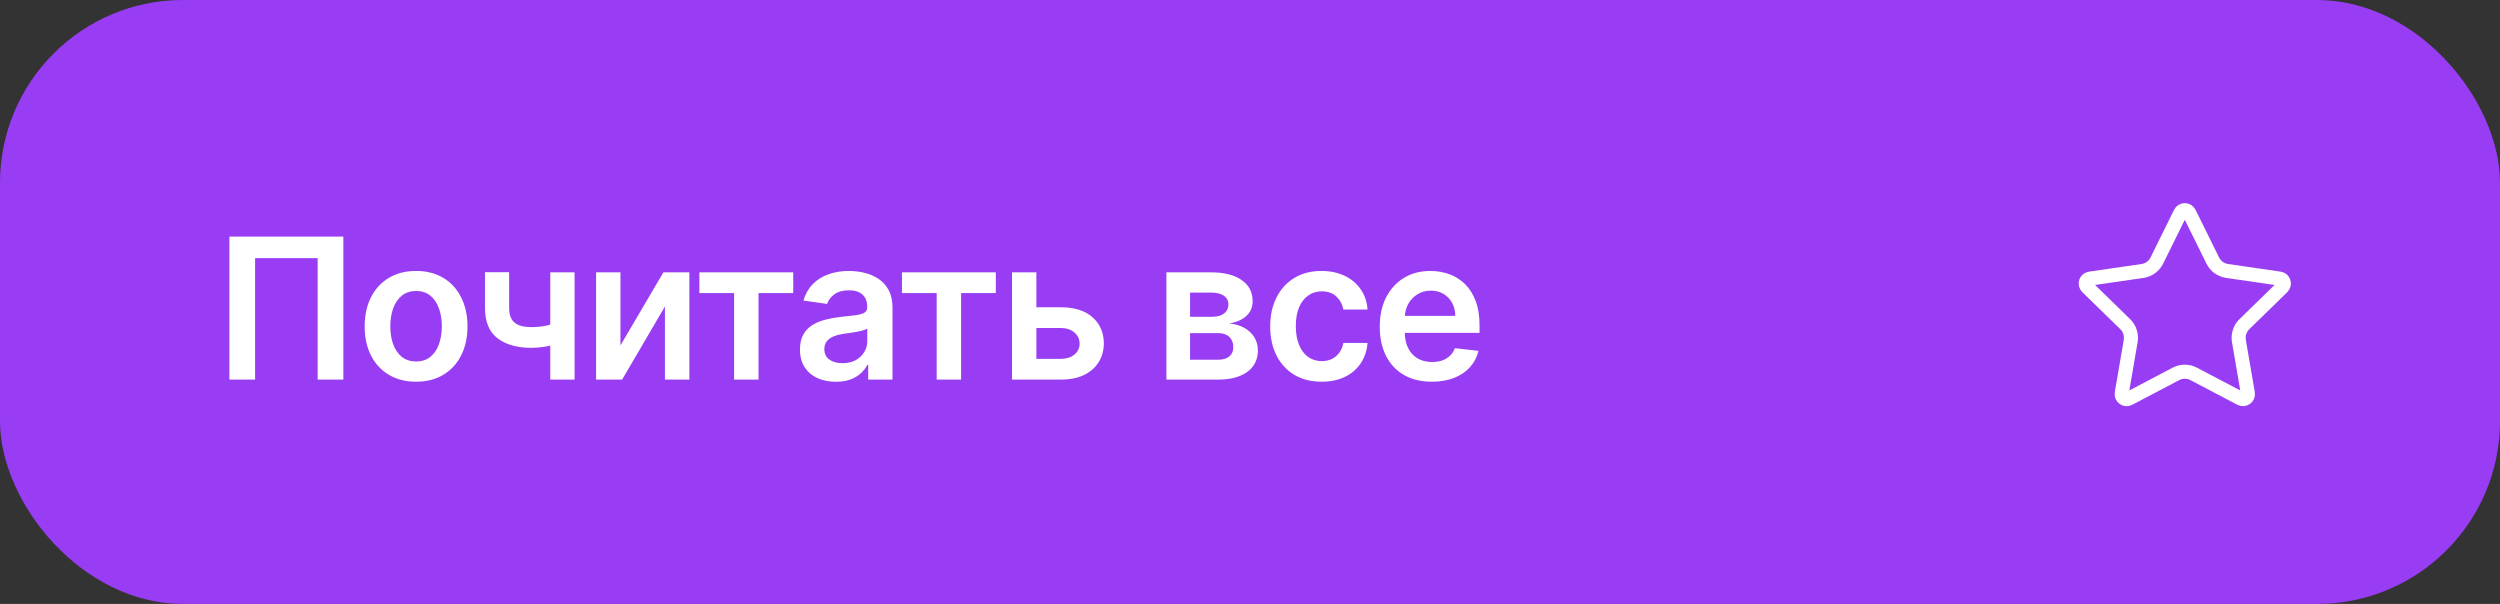 <?xml version="1.0" encoding="UTF-8"?> <svg xmlns="http://www.w3.org/2000/svg" width="178" height="43" viewBox="0 0 178 43" fill="none"><rect x="0" y="0" width="178" height="43" fill="#333333" stroke="none"/><rect width="178" height="43" rx="13.024" fill="#983DF4"></rect><path d="M155.24 15.162C155.37 14.898 155.746 14.898 155.876 15.162L157.549 18.551C157.746 18.951 158.128 19.228 158.57 19.293L162.311 19.836C162.602 19.879 162.718 20.237 162.507 20.442L159.8 23.081C159.481 23.392 159.335 23.84 159.41 24.28L160.049 28.005C160.099 28.296 159.795 28.516 159.534 28.379L156.189 26.621C155.794 26.413 155.322 26.413 154.927 26.621L151.581 28.379C151.321 28.516 151.016 28.296 151.066 28.005L151.705 24.28C151.781 23.84 151.635 23.392 151.316 23.081L148.609 20.442C148.398 20.236 148.514 19.879 148.805 19.836L152.546 19.293C152.987 19.228 153.369 18.951 153.567 18.551L155.24 15.162Z" stroke="white"></path><path d="M24.447 16.846V27.028H22.617V18.378H18.163V27.028H16.333V16.846H24.447ZM29.625 27.177C28.879 27.177 28.233 27.013 27.686 26.685C27.139 26.357 26.715 25.898 26.413 25.308C26.115 24.718 25.965 24.029 25.965 23.24C25.965 22.451 26.115 21.76 26.413 21.167C26.715 20.573 27.139 20.113 27.686 19.785C28.233 19.456 28.879 19.292 29.625 19.292C30.37 19.292 31.017 19.456 31.564 19.785C32.11 20.113 32.533 20.573 32.831 21.167C33.133 21.76 33.284 22.451 33.284 23.24C33.284 24.029 33.133 24.718 32.831 25.308C32.533 25.898 32.11 26.357 31.564 26.685C31.017 27.013 30.37 27.177 29.625 27.177ZM29.635 25.735C30.039 25.735 30.377 25.624 30.649 25.402C30.921 25.177 31.123 24.875 31.255 24.497C31.391 24.12 31.459 23.699 31.459 23.235C31.459 22.767 31.391 22.345 31.255 21.967C31.123 21.586 30.921 21.283 30.649 21.057C30.377 20.832 30.039 20.719 29.635 20.719C29.22 20.719 28.876 20.832 28.601 21.057C28.329 21.283 28.125 21.586 27.989 21.967C27.856 22.345 27.79 22.767 27.79 23.235C27.79 23.699 27.856 24.12 27.989 24.497C28.125 24.875 28.329 25.177 28.601 25.402C28.876 25.624 29.22 25.735 29.635 25.735ZM40.91 19.392V27.028H39.18V19.392H40.91ZM40.099 22.842V24.314C39.904 24.4 39.682 24.478 39.433 24.547C39.188 24.613 38.928 24.667 38.653 24.706C38.381 24.746 38.109 24.766 37.837 24.766C36.816 24.766 36.009 24.537 35.416 24.08C34.826 23.619 34.531 22.902 34.531 21.927V19.382H36.251V21.927C36.251 22.255 36.309 22.519 36.425 22.718C36.541 22.917 36.717 23.062 36.952 23.155C37.188 23.245 37.483 23.289 37.837 23.289C38.235 23.289 38.613 23.25 38.971 23.17C39.329 23.091 39.705 22.981 40.099 22.842ZM44.176 24.592L47.233 19.392H49.083V27.028H47.343V21.823L44.295 27.028H42.441V19.392H44.176V24.592ZM49.796 20.868V19.392H56.478V20.868H54.007V27.028H52.267V20.868H49.796ZM59.514 27.182C59.03 27.182 58.594 27.096 58.206 26.924C57.822 26.748 57.517 26.489 57.291 26.148C57.069 25.807 56.958 25.386 56.958 24.885C56.958 24.454 57.038 24.098 57.197 23.816C57.356 23.535 57.573 23.309 57.848 23.14C58.123 22.971 58.433 22.844 58.778 22.758C59.126 22.668 59.486 22.603 59.857 22.564C60.304 22.517 60.667 22.476 60.946 22.439C61.224 22.399 61.426 22.34 61.552 22.26C61.681 22.177 61.746 22.05 61.746 21.878V21.848C61.746 21.473 61.635 21.183 61.413 20.978C61.191 20.772 60.871 20.669 60.453 20.669C60.013 20.669 59.663 20.765 59.404 20.958C59.149 21.15 58.977 21.377 58.887 21.639L57.207 21.4C57.339 20.936 57.558 20.548 57.863 20.237C58.168 19.922 58.541 19.687 58.982 19.531C59.422 19.372 59.91 19.292 60.443 19.292C60.811 19.292 61.178 19.335 61.542 19.422C61.907 19.508 62.24 19.65 62.541 19.849C62.843 20.045 63.085 20.311 63.267 20.649C63.453 20.988 63.546 21.41 63.546 21.917V27.028H61.816V25.979H61.756C61.647 26.191 61.492 26.39 61.294 26.576C61.098 26.758 60.851 26.905 60.553 27.018C60.258 27.128 59.911 27.182 59.514 27.182ZM59.981 25.86C60.342 25.86 60.656 25.788 60.921 25.646C61.186 25.5 61.39 25.308 61.532 25.069C61.678 24.831 61.751 24.57 61.751 24.289V23.389C61.694 23.435 61.598 23.478 61.462 23.518C61.33 23.558 61.181 23.593 61.015 23.622C60.849 23.652 60.685 23.679 60.523 23.702C60.361 23.725 60.22 23.745 60.1 23.762C59.832 23.798 59.592 23.858 59.379 23.941C59.167 24.024 59 24.14 58.877 24.289C58.755 24.435 58.693 24.623 58.693 24.855C58.693 25.187 58.814 25.437 59.056 25.606C59.298 25.775 59.606 25.86 59.981 25.86ZM64.22 20.868V19.392H70.902V20.868H68.431V27.028H66.691V20.868H64.22ZM73.273 21.878H75.525C76.5 21.878 77.254 22.114 77.787 22.588C78.321 23.062 78.589 23.684 78.593 24.453C78.589 24.953 78.467 25.397 78.225 25.785C77.986 26.173 77.638 26.478 77.181 26.7C76.727 26.919 76.175 27.028 75.525 27.028H72.055V19.392H73.79V25.552H75.525C75.916 25.552 76.238 25.452 76.49 25.253C76.742 25.051 76.868 24.793 76.868 24.478C76.868 24.146 76.742 23.876 76.49 23.667C76.238 23.459 75.916 23.354 75.525 23.354H73.273V21.878ZM83.048 27.028V19.392H86.254C87.159 19.392 87.874 19.572 88.397 19.934C88.924 20.295 89.188 20.799 89.188 21.445C89.188 21.872 89.039 22.222 88.74 22.494C88.445 22.762 88.043 22.943 87.532 23.036C87.933 23.069 88.284 23.17 88.586 23.339C88.891 23.508 89.13 23.73 89.302 24.005C89.474 24.28 89.561 24.597 89.561 24.955C89.561 25.376 89.45 25.742 89.228 26.054C89.009 26.362 88.689 26.602 88.268 26.774C87.85 26.944 87.343 27.028 86.747 27.028H83.048ZM84.733 25.611H86.747C87.078 25.611 87.338 25.533 87.527 25.378C87.716 25.218 87.811 25.003 87.811 24.731C87.811 24.416 87.716 24.169 87.527 23.99C87.338 23.808 87.078 23.717 86.747 23.717H84.733V25.611ZM84.733 22.554H86.289C86.534 22.554 86.745 22.519 86.921 22.449C87.096 22.376 87.231 22.275 87.323 22.146C87.416 22.013 87.463 21.856 87.463 21.674C87.463 21.412 87.355 21.206 87.139 21.057C86.927 20.908 86.632 20.834 86.254 20.834H84.733V22.554ZM94.097 27.177C93.335 27.177 92.68 27.01 92.133 26.675C91.59 26.34 91.17 25.878 90.875 25.288C90.584 24.695 90.438 24.012 90.438 23.24C90.438 22.464 90.587 21.78 90.885 21.186C91.183 20.59 91.604 20.126 92.148 19.794C92.695 19.46 93.341 19.292 94.087 19.292C94.707 19.292 95.255 19.407 95.732 19.635C96.213 19.861 96.596 20.18 96.881 20.595C97.166 21.006 97.328 21.486 97.368 22.037H95.648C95.578 21.669 95.413 21.362 95.151 21.117C94.892 20.868 94.546 20.744 94.112 20.744C93.744 20.744 93.421 20.843 93.142 21.042C92.864 21.238 92.647 21.52 92.491 21.887C92.338 22.255 92.262 22.696 92.262 23.21C92.262 23.73 92.338 24.178 92.491 24.552C92.643 24.923 92.857 25.21 93.132 25.412C93.411 25.611 93.737 25.711 94.112 25.711C94.377 25.711 94.614 25.661 94.823 25.561C95.035 25.459 95.212 25.311 95.355 25.119C95.497 24.927 95.595 24.693 95.648 24.418H97.368C97.325 24.958 97.166 25.437 96.891 25.855C96.616 26.269 96.241 26.594 95.767 26.829C95.293 27.061 94.737 27.177 94.097 27.177ZM101.947 27.177C101.181 27.177 100.52 27.018 99.963 26.7C99.409 26.378 98.984 25.924 98.685 25.338C98.387 24.748 98.238 24.053 98.238 23.255C98.238 22.469 98.387 21.78 98.685 21.186C98.987 20.59 99.408 20.126 99.948 19.794C100.488 19.46 101.123 19.292 101.852 19.292C102.323 19.292 102.767 19.369 103.185 19.521C103.605 19.67 103.977 19.902 104.298 20.217C104.623 20.532 104.878 20.933 105.064 21.42C105.249 21.904 105.342 22.481 105.342 23.15V23.702H99.083V22.489H103.617C103.614 22.144 103.539 21.838 103.393 21.569C103.247 21.297 103.044 21.084 102.782 20.928C102.523 20.772 102.222 20.694 101.877 20.694C101.509 20.694 101.186 20.784 100.908 20.963C100.629 21.138 100.412 21.37 100.256 21.659C100.104 21.944 100.026 22.257 100.023 22.598V23.657C100.023 24.102 100.104 24.483 100.266 24.801C100.429 25.116 100.656 25.358 100.947 25.527C101.239 25.692 101.58 25.775 101.971 25.775C102.233 25.775 102.47 25.739 102.682 25.666C102.895 25.59 103.078 25.479 103.234 25.333C103.39 25.187 103.508 25.006 103.587 24.791L105.268 24.98C105.162 25.424 104.959 25.812 104.661 26.143C104.366 26.471 103.988 26.727 103.528 26.909C103.067 27.088 102.54 27.177 101.947 27.177Z" fill="white"></path></svg> 